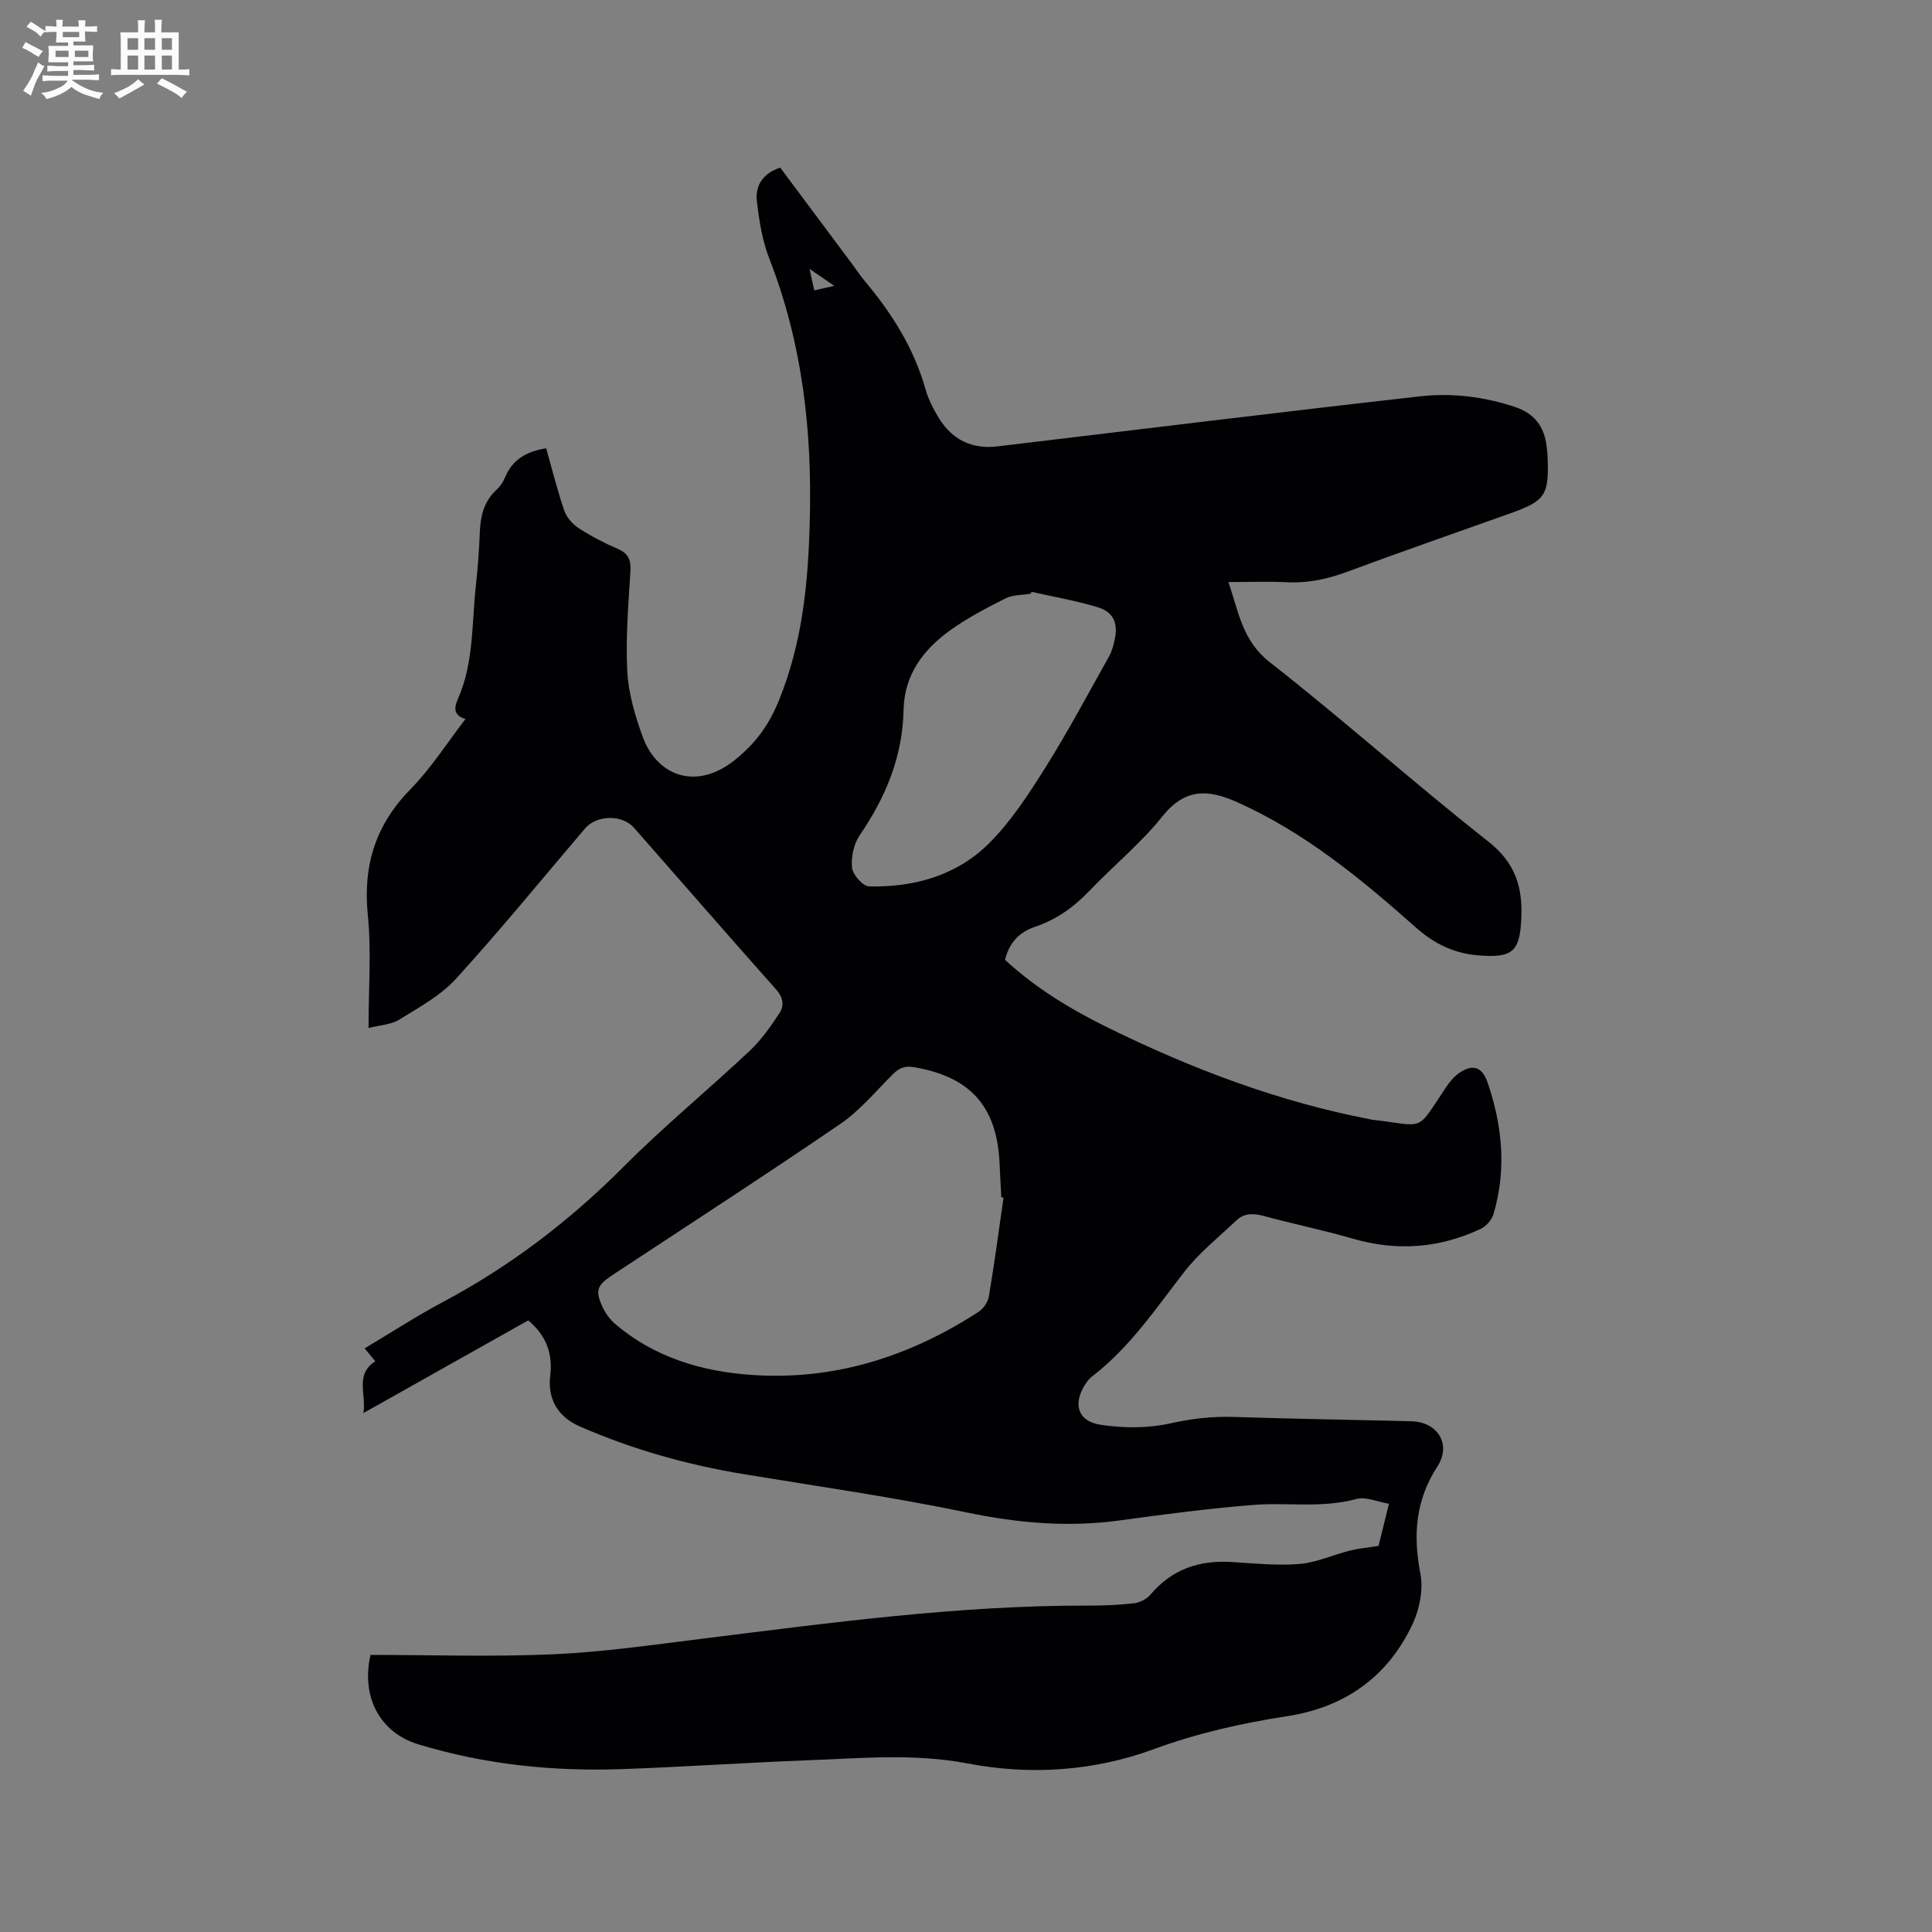 <svg enable-background="new 0 0 400 400" viewBox="0 0 400 400" xmlns="http://www.w3.org/2000/svg"><rect x="0" y="0" width="400" height="400" fill="#808080" stroke="none"/><path d="m76.71 342.63c12.66 0 25.28.43 37.86-.13 10.45-.47 20.87-1.99 31.27-3.28 26.39-3.28 52.75-6.86 79.43-6.8 3.17.01 6.36-.12 9.51-.48 1.2-.14 2.62-.86 3.39-1.77 4.48-5.32 10.19-7.21 16.96-6.77 4.64.3 9.33.78 13.93.4 3.5-.29 6.88-1.87 10.35-2.75 1.75-.44 3.57-.6 6-.99.51-2.05 1.24-5 2.16-8.73-2.4-.39-4.81-1.51-6.76-.98-7.14 1.96-14.36.66-21.5 1.24-9.17.74-18.31 1.94-27.43 3.19-10.63 1.46-20.99.59-31.51-1.6-15.32-3.2-30.85-5.41-46.31-7.96-11.76-1.93-23.16-5.14-34.06-9.91-4.32-1.89-6.69-5.49-6.08-10.48.56-4.57-.83-8.33-4.55-11.46-11.13 6.26-22.27 12.53-34.13 19.19.64-4.03-1.82-7.91 2.46-10.73-.72-.86-1.37-1.65-2.21-2.66 5.51-3.28 10.74-6.7 16.24-9.62 13.96-7.42 26.29-16.86 37.46-28.07 8.29-8.33 17.42-15.82 25.99-23.88 2.42-2.27 4.4-5.1 6.23-7.89.99-1.5.75-3.19-.72-4.85-9.87-11.09-19.6-22.3-29.4-33.45-2.49-2.83-7.76-2.71-10.18.13-8.86 10.41-17.51 21.02-26.72 31.12-3.19 3.5-7.65 5.91-11.76 8.46-1.67 1.03-3.93 1.11-6.33 1.72 0-8.2.61-15.87-.15-23.41-1.03-10.27 1.61-18.69 8.89-26.09 4.2-4.27 7.46-9.46 11.33-14.47-2.52-.79-2.38-2.32-1.56-4.18 3.31-7.46 2.84-15.55 3.71-23.41.41-3.68.67-7.39.82-11.1.14-3.39.87-6.43 3.5-8.82.76-.69 1.37-1.66 1.77-2.62 1.52-3.61 4.4-5.27 8.47-5.93 1.21 4.28 2.29 8.66 3.75 12.91.48 1.4 1.71 2.81 2.98 3.63 2.57 1.66 5.32 3.1 8.13 4.31 2.25.97 2.72 2.37 2.58 4.68-.42 6.87-1.01 13.77-.65 20.61.24 4.56 1.6 9.19 3.17 13.53 2.93 8.14 11.07 11.32 19.11 4.86 4.23-3.4 7.02-7.12 9.18-12.48 4.87-12.11 6-24.28 6.33-37.13.48-18.69-1.55-36.67-8.36-54.12-1.47-3.77-2.14-7.95-2.6-12.01-.36-3.18 1.25-5.72 4.84-6.89 4.9 6.57 9.84 13.18 14.77 19.8.95 1.27 1.83 2.61 2.85 3.82 5.55 6.63 10.07 13.81 12.45 22.24.59 2.11 1.64 4.15 2.8 6.03 2.76 4.46 6.85 6.45 12.11 5.82 29.14-3.48 58.27-7.07 87.44-10.36 6.64-.75 13.32.06 19.76 2.22 3.99 1.34 6.02 4.08 6.5 8.15.07.63.16 1.26.18 1.9.34 8.28-.35 9.34-8 12.06-11.17 3.99-22.37 7.86-33.48 11.99-4.04 1.5-8.05 2.38-12.37 2.17-3.9-.19-7.82-.04-12.22-.04 2.13 6.2 2.86 12.13 8.57 16.6 15.36 12.02 29.91 25.06 45.24 37.12 5.51 4.33 7.09 9.3 6.84 15.67-.28 7.17-1.79 8.51-9.04 7.89-4.95-.42-9.02-2.42-12.76-5.73-11.35-10.07-23.01-19.71-37.06-25.99-6.02-2.69-10.8-2.89-15.46 2.95-4.47 5.6-10.16 10.22-15.13 15.44-3.22 3.38-6.85 5.95-11.27 7.44-3.26 1.1-5.32 3.3-6.18 6.82 6.43 5.96 13.87 10.41 21.68 14.23 17.18 8.41 34.97 15.14 53.83 18.77.1.02.2.07.31.08 11.36 1.3 9.11 2.82 15.34-6.48.81-1.21 1.77-2.45 2.96-3.23 2.87-1.91 4.71-1.12 5.82 2.12 3.05 8.94 3.9 18 1.19 27.16-.35 1.18-1.49 2.5-2.61 3.03-8.57 4.06-17.42 4.7-26.59 2.03-6.09-1.77-12.34-3.03-18.46-4.7-2.13-.58-4-.55-5.58.95-3.67 3.47-7.7 6.69-10.77 10.64-5.92 7.62-11.29 15.66-19.06 21.63-.5.38-.93.88-1.28 1.4-2.83 4.16-1.84 7.91 3.04 8.64 4.7.71 9.78.74 14.38-.29 4.41-.99 8.65-1.48 13.12-1.34 12.28.4 24.56.59 36.84.9 5.42.14 8.32 4.79 5.35 9.37-4.55 7.02-5.05 14.22-3.51 22.21.63 3.26-.17 7.3-1.61 10.38-5.12 10.96-14.09 17.28-25.99 19.1-9.44 1.45-18.58 3.51-27.64 6.84-12.38 4.55-25.56 5.43-38.54 2.94-11.03-2.11-21.95-1.07-32.92-.66-12.92.49-25.82 1.39-38.73 1.84-14.27.49-28.36-.96-42.08-5.15-7.75-2.35-11.88-9.62-9.86-18.5zm131.06-94.67c-.15-.03-.31-.05-.46-.08-.12-2.33-.26-4.66-.36-6.99-.52-11.84-6.07-17.97-17.75-19.95-1.97-.33-3.11.23-4.41 1.53-3.51 3.52-6.78 7.47-10.83 10.24-15.57 10.64-31.41 20.89-47.15 31.27-3.23 2.13-3.65 3.22-2.02 6.7.61 1.3 1.55 2.57 2.64 3.49 8.07 6.84 17.74 9.74 28.02 10.48 17.22 1.24 32.86-3.77 47.2-13.08 1-.65 1.91-2.05 2.1-3.23 1.14-6.77 2.04-13.58 3.02-20.38zm5.8-125.43c-.06.13-.12.26-.19.39-1.75.3-3.69.21-5.2.97-3.96 2-7.94 4.07-11.52 6.65-5.51 3.98-9.43 9.17-9.58 16.38-.19 9.66-3.67 18.1-9.07 25.98-1.24 1.82-1.84 4.55-1.61 6.74.15 1.46 2.26 3.85 3.54 3.88 9.3.21 18.09-2.24 24.75-8.84 4.59-4.55 8.23-10.17 11.7-15.69 4.72-7.51 8.89-15.35 13.23-23.09.61-1.09.93-2.37 1.19-3.6.68-3.26-.27-5.57-3.45-6.55-4.5-1.38-9.18-2.17-13.79-3.22zm-40.84-63.35c-1.84-1.26-3.11-2.13-5.13-3.51.47 2.11.72 3.25.99 4.45 1.34-.3 2.34-.53 4.14-.94z" fill="#010103"/><g fill="#fcfbfa"><path d="m6.8 9.5c.6.3 1.3.7 2.1 1.1-.4.4-.7.8-.9 1.2-.7-.4-1.3-.8-1.8-1.1s-1.1-.6-1.6-.8c.2-.4.5-.8.7-1.2.4.2.8.5 1.5.8zm.9 6.9c-.3.6-.5 1.1-.7 1.7s-.4 1.1-.6 1.7c-.6-.4-1.1-.7-1.6-1 .7-1 1.2-1.8 1.5-2.4.3-.5.6-1.1.8-1.7.3-.6.5-1.2.8-1.8.3.3.8.6 1.3.8-.7 1.3-1.2 2.2-1.5 2.7zm.1-11c.4.3 1 .7 1.7 1.1-.5.2-.8.6-1.1 1.1-.5-.6-1-1-1.4-1.2s-.9-.6-1.5-.8c.2-.4.5-.7.9-1.1.5.3.9.6 1.4.9zm10.5 13.1c1 .4 2 .6 3.1.7-.4.4-.7.8-.8 1.3-.9-.2-1.9-.6-3-.9-1-.4-2-.9-2.8-1.6-.5.4-1.1.9-1.9 1.3s-1.9.9-3.3 1.2c-.1-.3-.5-.8-1.1-1.3 1 0 2.1-.3 3.2-.8 1.2-.5 1.9-1 2.3-1.7h-3.2c-.4 0-1 0-2 .1v-1.2c1 0 1.7.1 2 .1h3.3v-1h-2.3c-.2 0-.9 0-2 .1v-1.2c1.2 0 1.9.1 2 .1h2.3v-.8h-4.1c0-.7.1-1.2.1-1.6 0-.5 0-1.1-.1-1.8h4.1v-.7h-2.5c0-.6.1-1.1.1-1.6v-.6h-.5c-.4 0-1 0-1.8.1v-1.3c1.2 0 1.9.1 2.1.1h.2c0-.3 0-.8-.1-1.4h1.4c0 .6-.1 1-.1 1.4h3.4c0-.4 0-.8-.1-1.3h1.5c0 .4-.1.9-.1 1.3.7 0 1.5 0 2.5-.1v1.2c-1 0-1.8-.1-2.5-.1v.6c0 .3 0 .8.1 1.5h-2.5v.8h4.1c0 .7-.1 1.3-.1 1.8s0 1 .1 1.5h-4.1v.8h1.4c.8 0 1.8 0 2.9-.1v1.2c-1 0-1.9-.1-2.8-.1h-1.5v1h3.2c.3 0 1 0 2.1-.1v1.2c-1.1 0-1.8-.1-2.1-.1h-3.4l-.1.1c1.4 1 2.4 1.5 3.4 1.9zm-4.1-6.7v-1.3h-2.7v1.3zm2.2-4.1v-1.1h-3.4v1.1zm1.9 4.1v-1.3h-2.8v1.3z"/><path d="m37 6.7v2.3 5.4c1 0 1.8 0 2.2-.1v1.3c-.6 0-1.5-.1-2.5-.1h-11.9c-.7 0-1.3 0-1.8.1v-1.3c.5 0 1.1.1 2 .1v-5.2c0-1 0-1.8-.1-2.5h3.7c0-1.3 0-2.1-.1-2.5h1.5c0 .4-.1 1.3-.1 2.5h2.2c0-1.2 0-2.1-.1-2.6h1.5c0 .4-.1 1.3-.1 2.6zm-12.3 13.7c-.3-.4-.7-.8-1.1-1.1 1.1-.4 2.1-.9 2.9-1.3.8-.5 1.5-1 2.1-1.6.4.4.9.8 1.3 1.1-2.5 1.4-4.2 2.4-5.2 2.9zm3.9-10.1v-2.4h-2.2v2.4zm0 4.1v-2.9h-2.2v2.9zm3.5-4.1v-2.4h-2.2v2.4zm0 4.1v-2.9h-2.2v2.9zm.4 2.9 1-1.1c.6.3 1.4.7 2.5 1.3s2 1.1 2.7 1.5c-.4.4-.8.8-1.1 1.3-.8-.8-2.5-1.7-5.1-3zm3.1-7v-2.4h-2.1v2.4zm0 4.1v-2.9h-2.1v2.9z"/></g></svg>